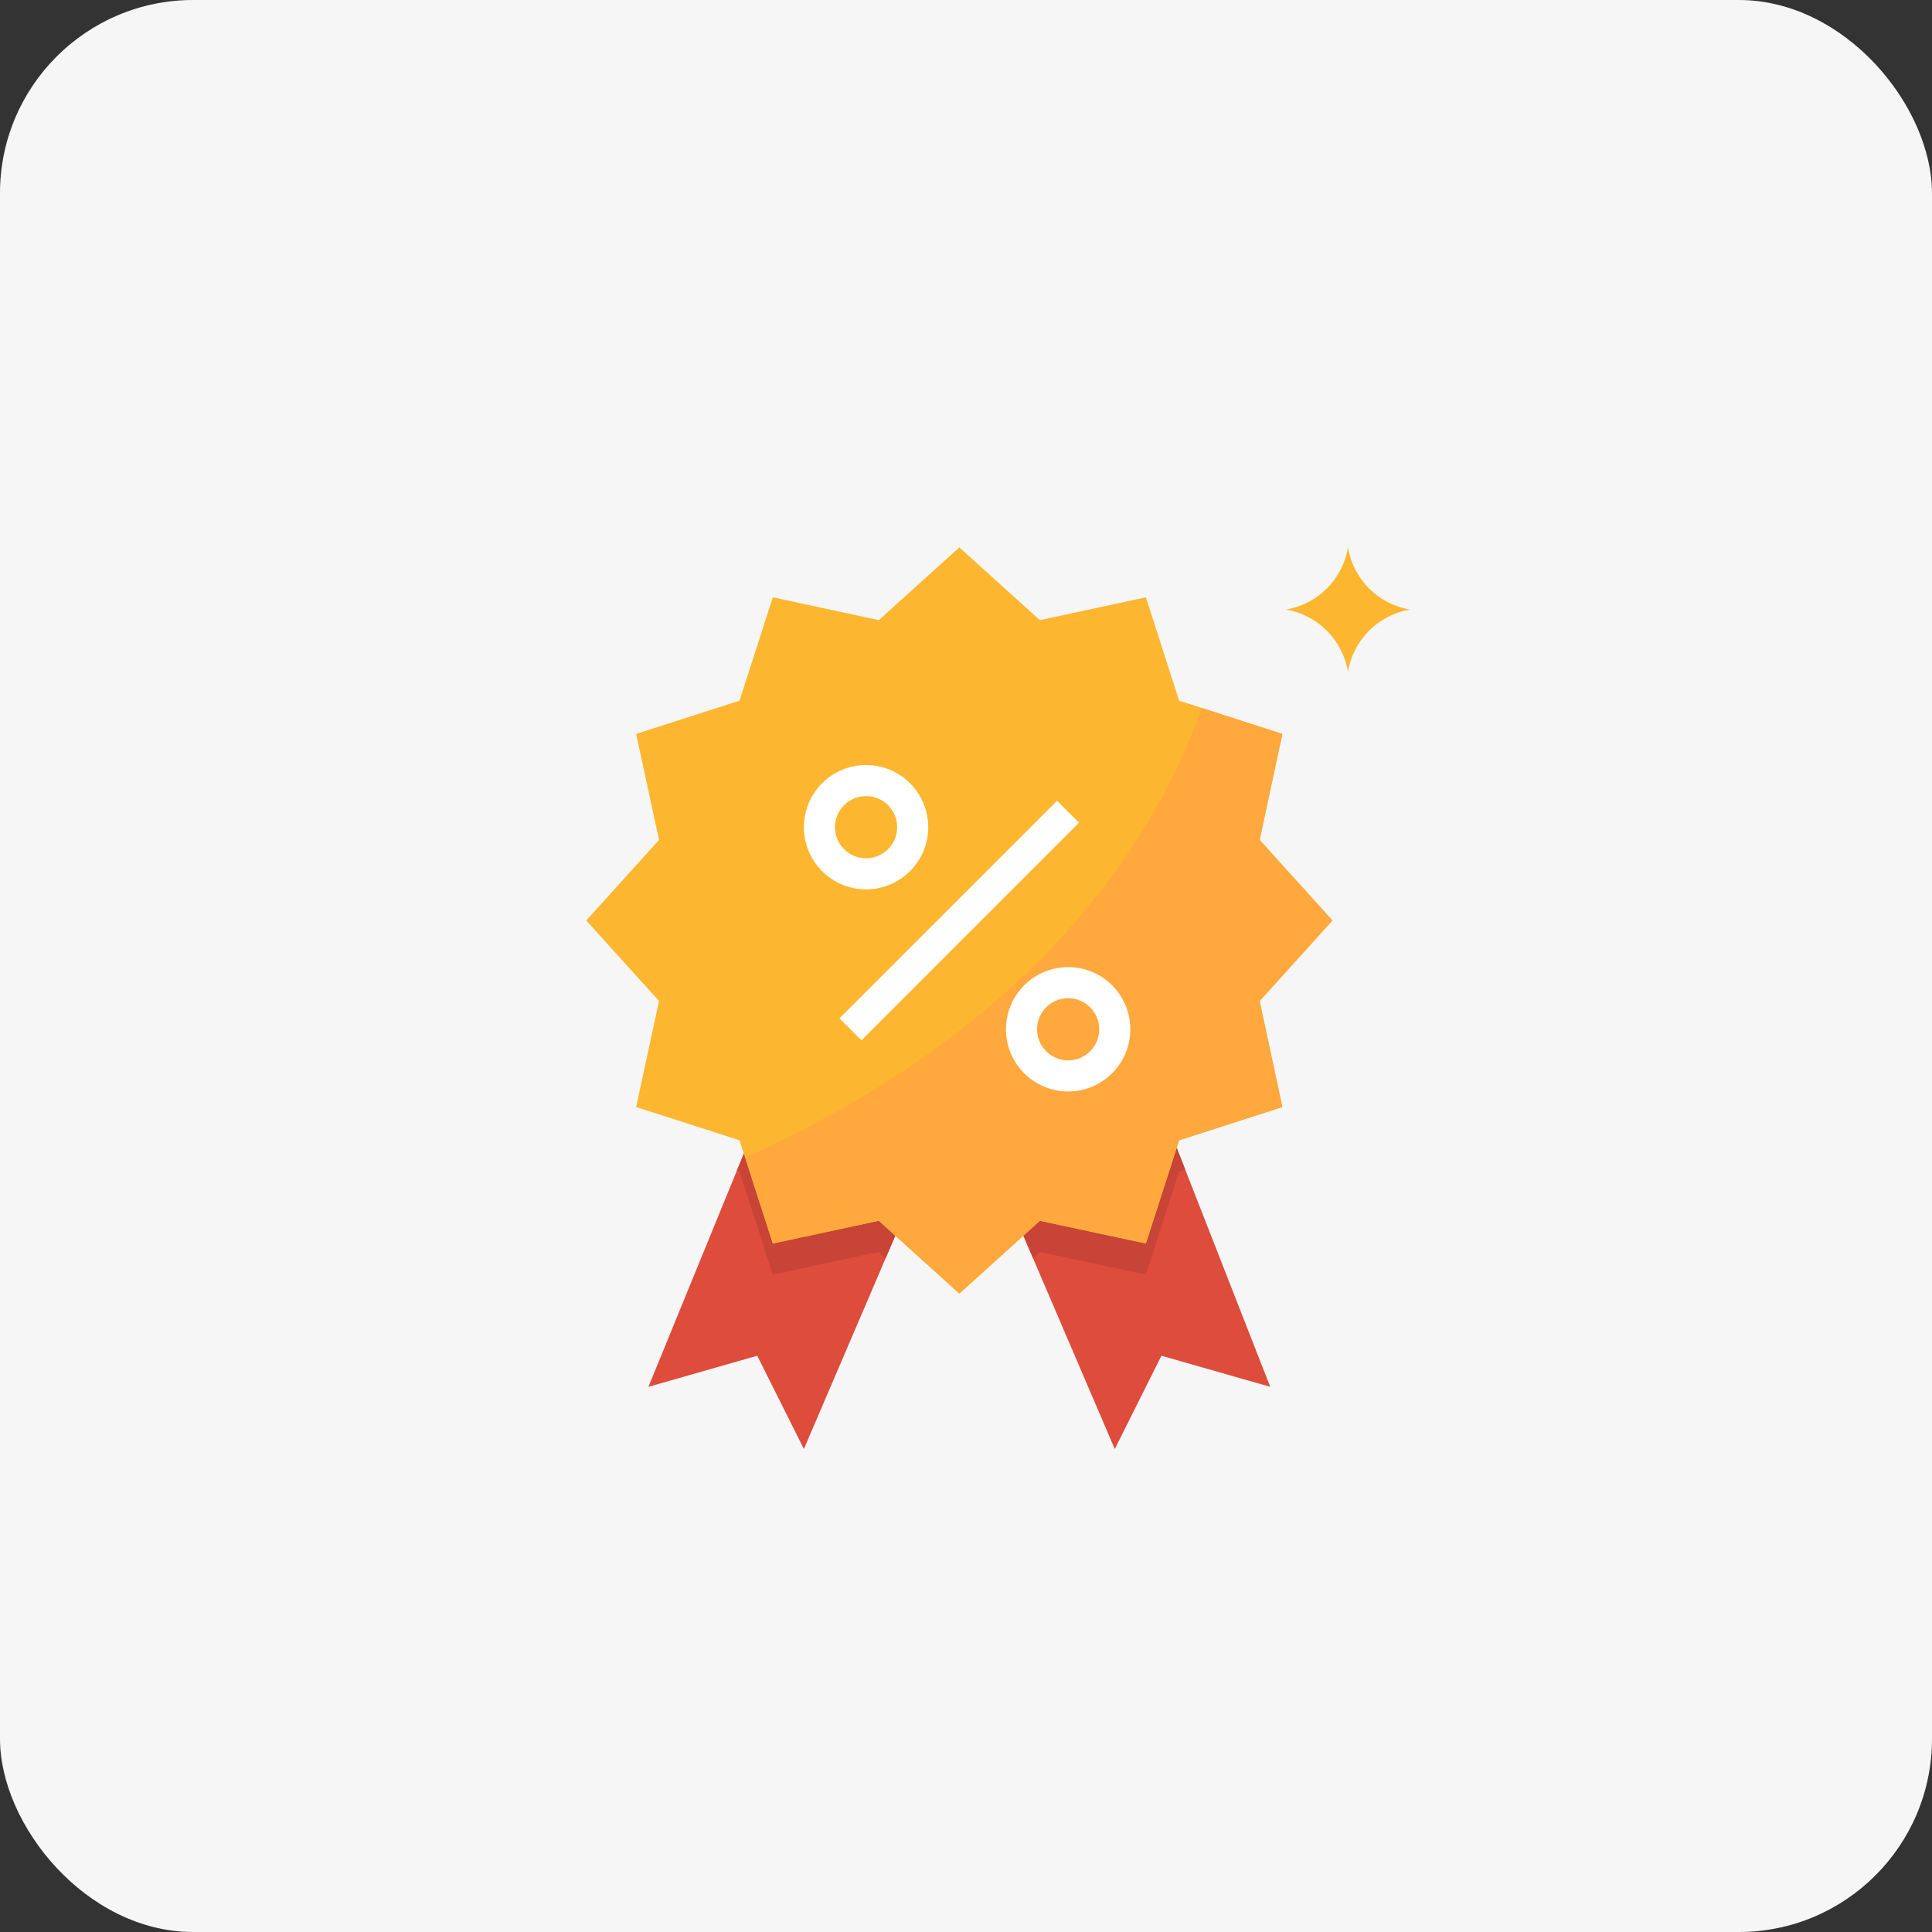 <svg width="120" height="120" viewBox="0 0 120 120" fill="none" xmlns="http://www.w3.org/2000/svg">
<rect x="0" y="0" width="120" height="120" fill="#333333" stroke="none"/>
<rect width="120" height="120" rx="12" fill="#F6F6F6"/>
<path d="M48.965 64.897L40.275 86.138L47.034 84.207L49.931 90L58.62 69.724L48.965 64.897Z" fill="#DE4C3C"/>
<path d="M70.207 63.931L60.552 69.724L69.241 90L72.138 84.207L78.897 86.138L70.207 63.931Z" fill="#DE4C3C"/>
<path d="M48.965 64.897L45.77 72.707L45.934 72.756L48 79.167L54.585 77.757L55.01 78.143L58.62 69.724L48.965 64.897Z" fill="#C74436"/>
<path d="M60.552 69.724L64.163 78.143L64.588 77.757L71.172 79.167L73.239 72.756L73.615 72.64L70.207 63.931L60.552 69.724Z" fill="#C74436"/>
<path d="M59.587 34L64.588 38.519L71.173 37.099L73.239 43.52L79.65 45.586L78.24 52.171L82.759 57.172L78.24 62.174L79.65 68.759L73.239 70.825L71.173 77.236L64.588 75.826L59.587 80.345L54.585 75.826L48 77.236L45.934 70.825L39.513 68.759L40.933 62.174L36.414 57.172L40.933 52.171L39.513 45.586L45.934 43.52L48 37.099L54.585 38.519L59.587 34Z" fill="#FDB62F"/>
<path d="M83.724 41.724C83.396 39.743 81.844 38.19 79.862 37.862C81.844 37.534 83.396 35.981 83.724 34C84.053 35.981 85.605 37.534 87.586 37.862C85.605 38.19 84.053 39.743 83.724 41.724Z" fill="#FDB62F"/>
<path d="M82.758 57.172L78.24 52.171L79.65 45.586L74.658 43.974C69.241 58.93 56.371 67.388 46.281 71.897L48 77.236L54.585 75.826L59.586 80.345L64.588 75.826L71.172 77.236L73.239 70.825L79.65 68.759L78.24 62.174L82.758 57.172Z" fill="#FFA83D"/>
<path d="M53.793 55.241C51.66 55.241 49.931 53.512 49.931 51.379C49.931 49.247 51.66 47.517 53.793 47.517C55.925 47.517 57.655 49.247 57.655 51.379C57.655 53.512 55.925 55.241 53.793 55.241ZM53.793 49.448C52.726 49.448 51.862 50.312 51.862 51.379C51.862 52.446 52.726 53.31 53.793 53.31C54.859 53.31 55.724 52.446 55.724 51.379C55.724 50.312 54.859 49.448 53.793 49.448Z" fill="white"/>
<path d="M66.344 67.793C64.212 67.793 62.482 66.064 62.482 63.931C62.482 61.798 64.212 60.069 66.344 60.069C68.477 60.069 70.207 61.798 70.207 63.931C70.207 66.064 68.477 67.793 66.344 67.793ZM66.344 62C65.278 62 64.413 62.864 64.413 63.931C64.413 64.998 65.278 65.862 66.344 65.862C67.411 65.862 68.275 64.998 68.275 63.931C68.275 62.864 67.411 62 66.344 62Z" fill="white"/>
<path d="M53.506 64.616L67.023 51.098L65.658 49.733L52.14 63.25L53.506 64.616Z" fill="white"/>
</svg>
